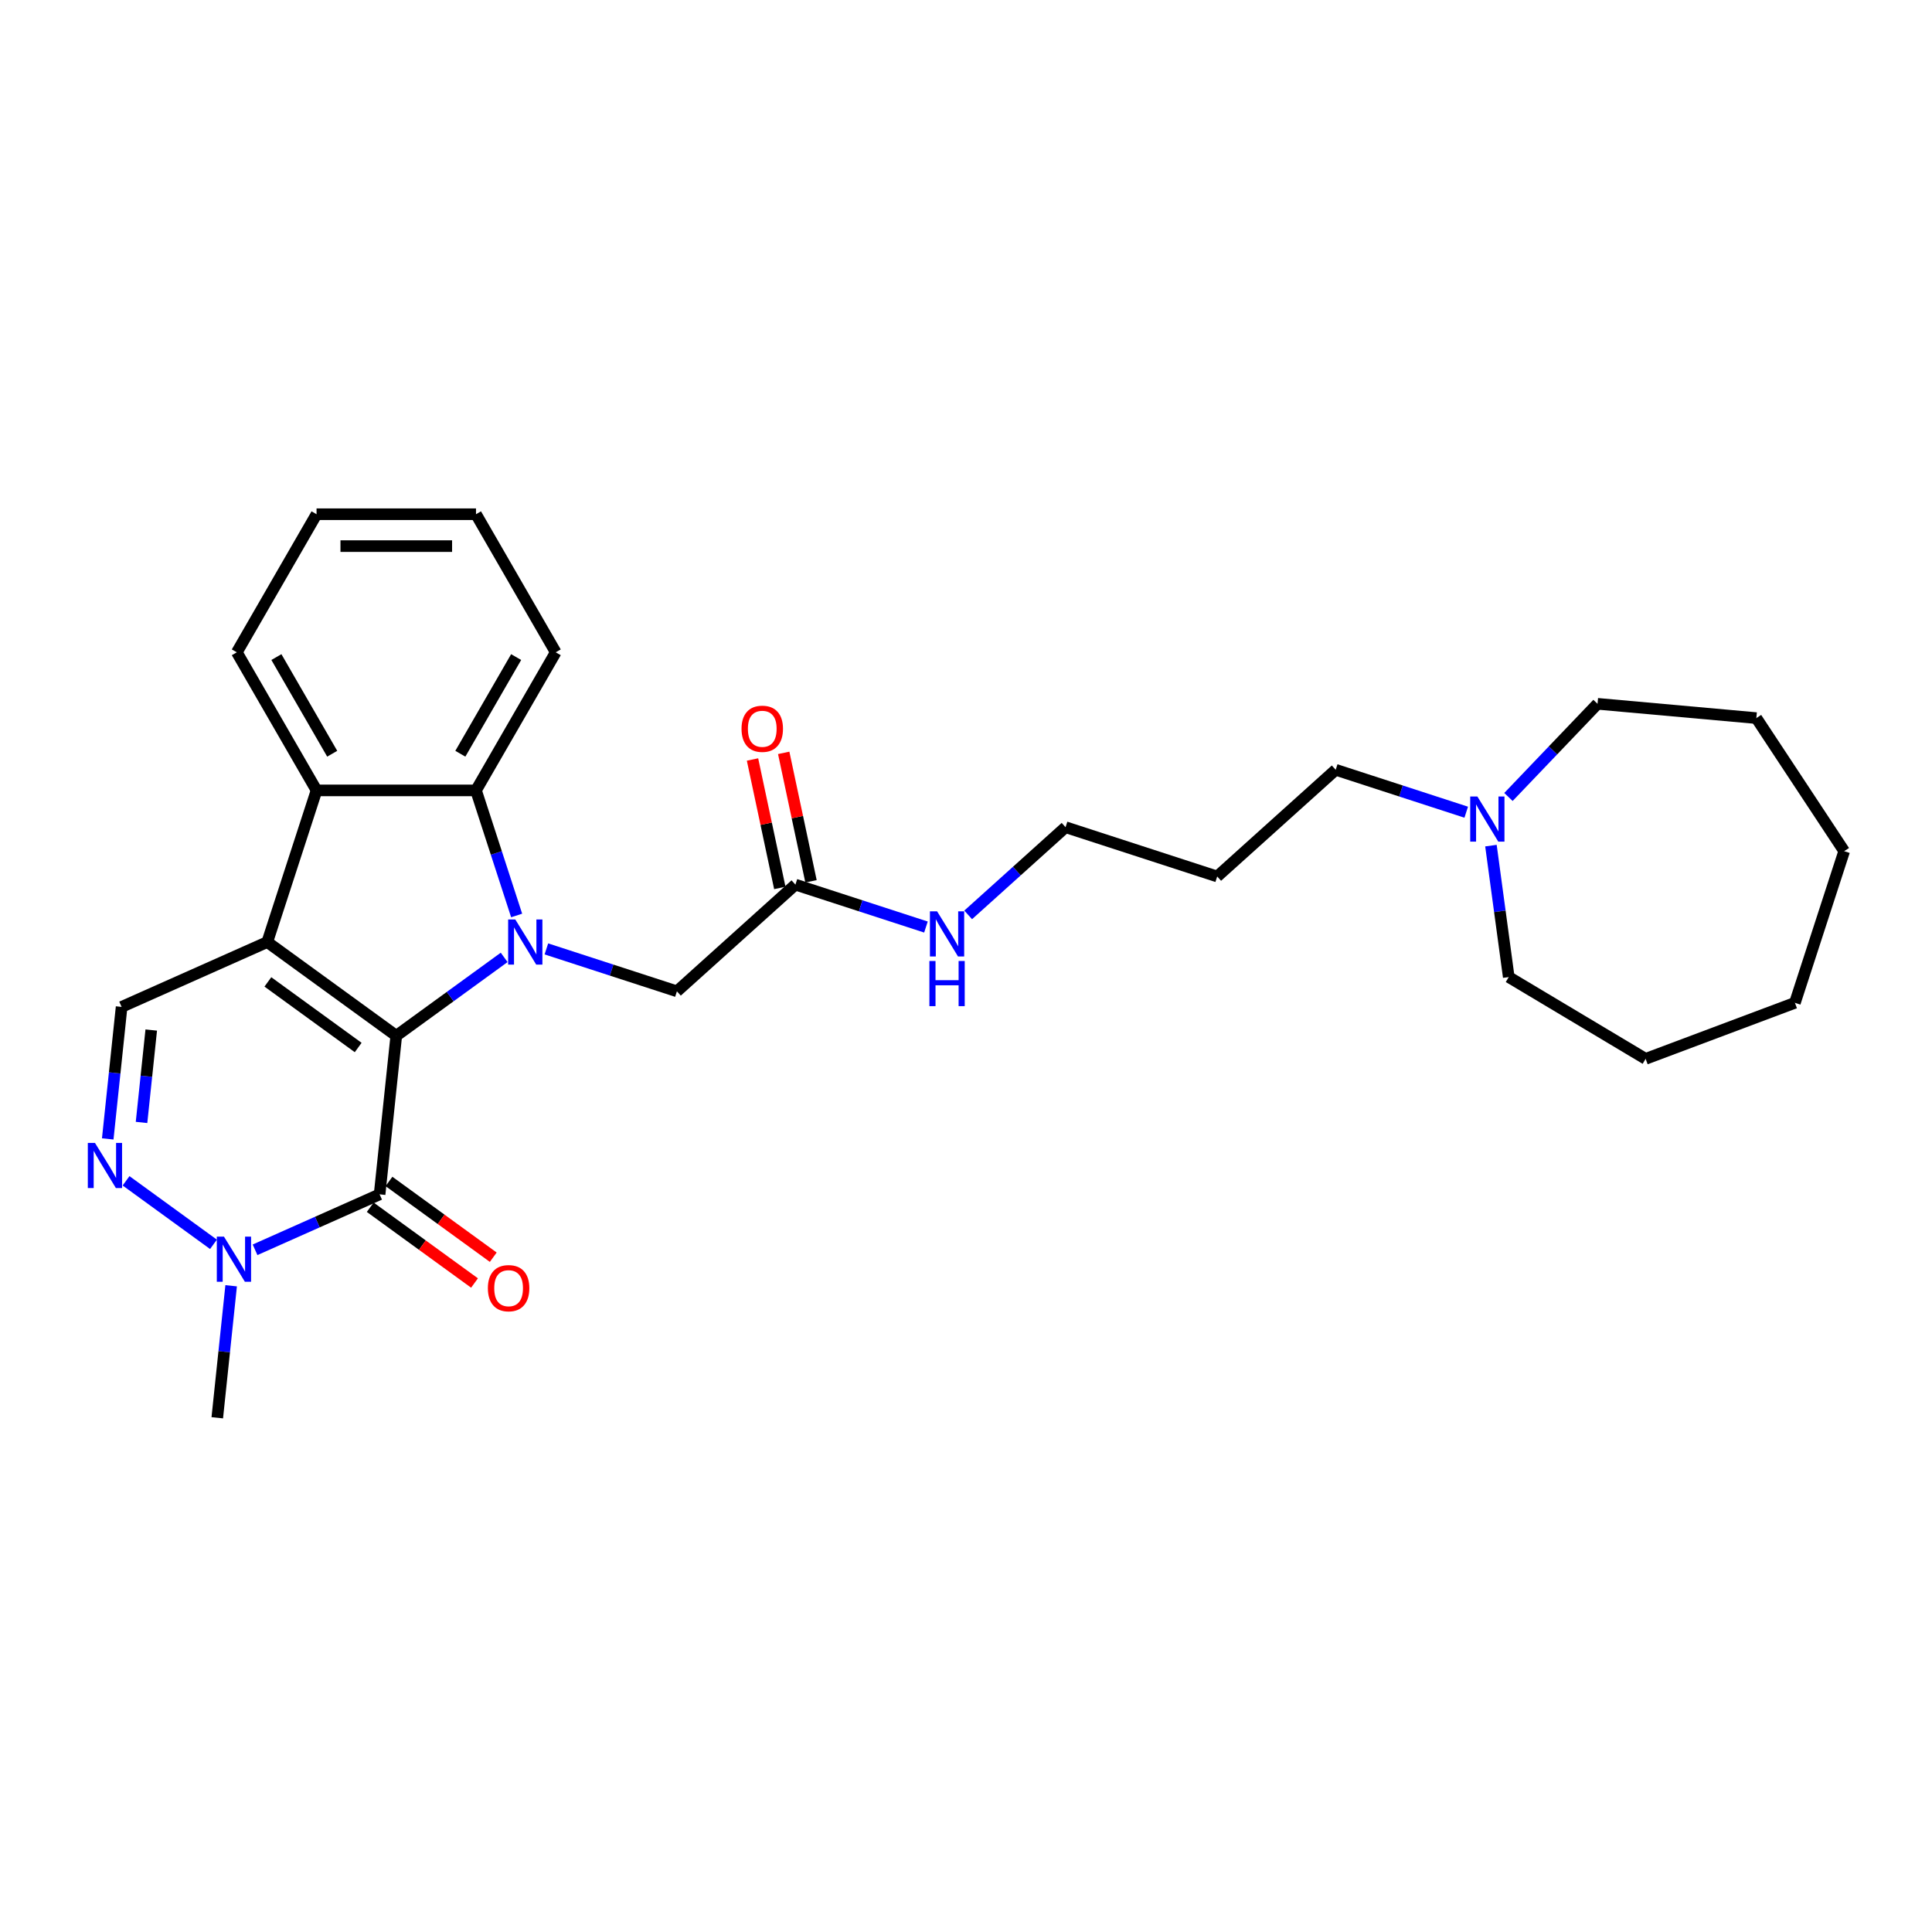 <?xml version='1.0' encoding='iso-8859-1'?>
<svg version='1.1' baseProfile='full'
              xmlns='http://www.w3.org/2000/svg'
                      xmlns:rdkit='http://www.rdkit.org/xml'
                      xmlns:xlink='http://www.w3.org/1999/xlink'
                  xml:space='preserve'
width='1000px' height='1000px' viewBox='0 0 1000 1000'>
<!-- END OF HEADER -->
<rect style='opacity:1.0;fill:#FFFFFF;stroke:none' width='1000' height='1000' x='0' y='0'> </rect>
<path class='bond-0' d='M 205.111,536.112 L 138.341,487.601' style='fill:none;fill-rule:evenodd;stroke:#000000;stroke-width:6px;stroke-linecap:butt;stroke-linejoin:miter;stroke-opacity:1' />
<path class='bond-0' d='M 185.393,542.189 L 138.655,508.232' style='fill:none;fill-rule:evenodd;stroke:#000000;stroke-width:6px;stroke-linecap:butt;stroke-linejoin:miter;stroke-opacity:1' />
<path class='bond-1' d='M 205.111,536.112 L 233.032,515.826' style='fill:none;fill-rule:evenodd;stroke:#000000;stroke-width:6px;stroke-linecap:butt;stroke-linejoin:miter;stroke-opacity:1' />
<path class='bond-1' d='M 233.032,515.826 L 260.953,495.54' style='fill:none;fill-rule:evenodd;stroke:#0000FF;stroke-width:6px;stroke-linecap:butt;stroke-linejoin:miter;stroke-opacity:1' />
<path class='bond-2' d='M 205.111,536.112 L 196.484,618.191' style='fill:none;fill-rule:evenodd;stroke:#000000;stroke-width:6px;stroke-linecap:butt;stroke-linejoin:miter;stroke-opacity:1' />
<path class='bond-4' d='M 138.341,487.601 L 163.845,409.109' style='fill:none;fill-rule:evenodd;stroke:#000000;stroke-width:6px;stroke-linecap:butt;stroke-linejoin:miter;stroke-opacity:1' />
<path class='bond-7' d='M 138.341,487.601 L 62.945,521.17' style='fill:none;fill-rule:evenodd;stroke:#000000;stroke-width:6px;stroke-linecap:butt;stroke-linejoin:miter;stroke-opacity:1' />
<path class='bond-3' d='M 267.412,473.852 L 256.894,441.481' style='fill:none;fill-rule:evenodd;stroke:#0000FF;stroke-width:6px;stroke-linecap:butt;stroke-linejoin:miter;stroke-opacity:1' />
<path class='bond-3' d='M 256.894,441.481 L 246.376,409.109' style='fill:none;fill-rule:evenodd;stroke:#000000;stroke-width:6px;stroke-linecap:butt;stroke-linejoin:miter;stroke-opacity:1' />
<path class='bond-8' d='M 282.807,491.152 L 316.589,502.128' style='fill:none;fill-rule:evenodd;stroke:#0000FF;stroke-width:6px;stroke-linecap:butt;stroke-linejoin:miter;stroke-opacity:1' />
<path class='bond-8' d='M 316.589,502.128 L 350.372,513.105' style='fill:none;fill-rule:evenodd;stroke:#000000;stroke-width:6px;stroke-linecap:butt;stroke-linejoin:miter;stroke-opacity:1' />
<path class='bond-6' d='M 196.484,618.191 L 164.249,632.543' style='fill:none;fill-rule:evenodd;stroke:#000000;stroke-width:6px;stroke-linecap:butt;stroke-linejoin:miter;stroke-opacity:1' />
<path class='bond-6' d='M 164.249,632.543 L 132.015,646.895' style='fill:none;fill-rule:evenodd;stroke:#0000FF;stroke-width:6px;stroke-linecap:butt;stroke-linejoin:miter;stroke-opacity:1' />
<path class='bond-10' d='M 191.633,624.868 L 218.621,644.476' style='fill:none;fill-rule:evenodd;stroke:#000000;stroke-width:6px;stroke-linecap:butt;stroke-linejoin:miter;stroke-opacity:1' />
<path class='bond-10' d='M 218.621,644.476 L 245.61,664.085' style='fill:none;fill-rule:evenodd;stroke:#FF0000;stroke-width:6px;stroke-linecap:butt;stroke-linejoin:miter;stroke-opacity:1' />
<path class='bond-10' d='M 201.335,611.514 L 228.323,631.123' style='fill:none;fill-rule:evenodd;stroke:#000000;stroke-width:6px;stroke-linecap:butt;stroke-linejoin:miter;stroke-opacity:1' />
<path class='bond-10' d='M 228.323,631.123 L 255.312,650.731' style='fill:none;fill-rule:evenodd;stroke:#FF0000;stroke-width:6px;stroke-linecap:butt;stroke-linejoin:miter;stroke-opacity:1' />
<path class='bond-15' d='M 246.376,409.109 L 287.642,337.635' style='fill:none;fill-rule:evenodd;stroke:#000000;stroke-width:6px;stroke-linecap:butt;stroke-linejoin:miter;stroke-opacity:1' />
<path class='bond-15' d='M 238.271,390.135 L 267.157,340.103' style='fill:none;fill-rule:evenodd;stroke:#000000;stroke-width:6px;stroke-linecap:butt;stroke-linejoin:miter;stroke-opacity:1' />
<path class='bond-29' d='M 246.376,409.109 L 163.845,409.109' style='fill:none;fill-rule:evenodd;stroke:#000000;stroke-width:6px;stroke-linecap:butt;stroke-linejoin:miter;stroke-opacity:1' />
<path class='bond-16' d='M 163.845,409.109 L 122.579,337.635' style='fill:none;fill-rule:evenodd;stroke:#000000;stroke-width:6px;stroke-linecap:butt;stroke-linejoin:miter;stroke-opacity:1' />
<path class='bond-16' d='M 171.95,390.135 L 143.064,340.103' style='fill:none;fill-rule:evenodd;stroke:#000000;stroke-width:6px;stroke-linecap:butt;stroke-linejoin:miter;stroke-opacity:1' />
<path class='bond-5' d='M 65.246,611.188 L 110.498,644.066' style='fill:none;fill-rule:evenodd;stroke:#0000FF;stroke-width:6px;stroke-linecap:butt;stroke-linejoin:miter;stroke-opacity:1' />
<path class='bond-28' d='M 55.764,589.499 L 59.354,555.335' style='fill:none;fill-rule:evenodd;stroke:#0000FF;stroke-width:6px;stroke-linecap:butt;stroke-linejoin:miter;stroke-opacity:1' />
<path class='bond-28' d='M 59.354,555.335 L 62.945,521.17' style='fill:none;fill-rule:evenodd;stroke:#000000;stroke-width:6px;stroke-linecap:butt;stroke-linejoin:miter;stroke-opacity:1' />
<path class='bond-28' d='M 73.257,580.975 L 75.77,557.06' style='fill:none;fill-rule:evenodd;stroke:#0000FF;stroke-width:6px;stroke-linecap:butt;stroke-linejoin:miter;stroke-opacity:1' />
<path class='bond-28' d='M 75.77,557.06 L 78.284,533.145' style='fill:none;fill-rule:evenodd;stroke:#000000;stroke-width:6px;stroke-linecap:butt;stroke-linejoin:miter;stroke-opacity:1' />
<path class='bond-14' d='M 119.642,665.51 L 116.052,699.674' style='fill:none;fill-rule:evenodd;stroke:#0000FF;stroke-width:6px;stroke-linecap:butt;stroke-linejoin:miter;stroke-opacity:1' />
<path class='bond-14' d='M 116.052,699.674 L 112.461,733.839' style='fill:none;fill-rule:evenodd;stroke:#000000;stroke-width:6px;stroke-linecap:butt;stroke-linejoin:miter;stroke-opacity:1' />
<path class='bond-9' d='M 350.372,513.105 L 411.705,457.881' style='fill:none;fill-rule:evenodd;stroke:#000000;stroke-width:6px;stroke-linecap:butt;stroke-linejoin:miter;stroke-opacity:1' />
<path class='bond-12' d='M 419.777,456.165 L 412.712,422.923' style='fill:none;fill-rule:evenodd;stroke:#000000;stroke-width:6px;stroke-linecap:butt;stroke-linejoin:miter;stroke-opacity:1' />
<path class='bond-12' d='M 412.712,422.923 L 405.646,389.682' style='fill:none;fill-rule:evenodd;stroke:#FF0000;stroke-width:6px;stroke-linecap:butt;stroke-linejoin:miter;stroke-opacity:1' />
<path class='bond-12' d='M 403.632,459.597 L 396.566,426.355' style='fill:none;fill-rule:evenodd;stroke:#000000;stroke-width:6px;stroke-linecap:butt;stroke-linejoin:miter;stroke-opacity:1' />
<path class='bond-12' d='M 396.566,426.355 L 389.5,393.114' style='fill:none;fill-rule:evenodd;stroke:#FF0000;stroke-width:6px;stroke-linecap:butt;stroke-linejoin:miter;stroke-opacity:1' />
<path class='bond-13' d='M 411.705,457.881 L 445.487,468.857' style='fill:none;fill-rule:evenodd;stroke:#000000;stroke-width:6px;stroke-linecap:butt;stroke-linejoin:miter;stroke-opacity:1' />
<path class='bond-13' d='M 445.487,468.857 L 479.269,479.834' style='fill:none;fill-rule:evenodd;stroke:#0000FF;stroke-width:6px;stroke-linecap:butt;stroke-linejoin:miter;stroke-opacity:1' />
<path class='bond-11' d='M 758.919,420.393 L 725.136,409.416' style='fill:none;fill-rule:evenodd;stroke:#0000FF;stroke-width:6px;stroke-linecap:butt;stroke-linejoin:miter;stroke-opacity:1' />
<path class='bond-11' d='M 725.136,409.416 L 691.354,398.439' style='fill:none;fill-rule:evenodd;stroke:#000000;stroke-width:6px;stroke-linecap:butt;stroke-linejoin:miter;stroke-opacity:1' />
<path class='bond-19' d='M 780.773,412.514 L 803.827,388.402' style='fill:none;fill-rule:evenodd;stroke:#0000FF;stroke-width:6px;stroke-linecap:butt;stroke-linejoin:miter;stroke-opacity:1' />
<path class='bond-19' d='M 803.827,388.402 L 826.88,364.29' style='fill:none;fill-rule:evenodd;stroke:#000000;stroke-width:6px;stroke-linecap:butt;stroke-linejoin:miter;stroke-opacity:1' />
<path class='bond-20' d='M 771.708,437.693 L 776.316,471.71' style='fill:none;fill-rule:evenodd;stroke:#0000FF;stroke-width:6px;stroke-linecap:butt;stroke-linejoin:miter;stroke-opacity:1' />
<path class='bond-20' d='M 776.316,471.71 L 780.924,505.727' style='fill:none;fill-rule:evenodd;stroke:#000000;stroke-width:6px;stroke-linecap:butt;stroke-linejoin:miter;stroke-opacity:1' />
<path class='bond-21' d='M 501.124,473.545 L 526.326,450.853' style='fill:none;fill-rule:evenodd;stroke:#0000FF;stroke-width:6px;stroke-linecap:butt;stroke-linejoin:miter;stroke-opacity:1' />
<path class='bond-21' d='M 526.326,450.853 L 551.529,428.16' style='fill:none;fill-rule:evenodd;stroke:#000000;stroke-width:6px;stroke-linecap:butt;stroke-linejoin:miter;stroke-opacity:1' />
<path class='bond-22' d='M 287.642,337.635 L 246.376,266.161' style='fill:none;fill-rule:evenodd;stroke:#000000;stroke-width:6px;stroke-linecap:butt;stroke-linejoin:miter;stroke-opacity:1' />
<path class='bond-23' d='M 122.579,337.635 L 163.845,266.161' style='fill:none;fill-rule:evenodd;stroke:#000000;stroke-width:6px;stroke-linecap:butt;stroke-linejoin:miter;stroke-opacity:1' />
<path class='bond-17' d='M 691.354,398.439 L 630.021,453.664' style='fill:none;fill-rule:evenodd;stroke:#000000;stroke-width:6px;stroke-linecap:butt;stroke-linejoin:miter;stroke-opacity:1' />
<path class='bond-18' d='M 630.021,453.664 L 551.529,428.16' style='fill:none;fill-rule:evenodd;stroke:#000000;stroke-width:6px;stroke-linecap:butt;stroke-linejoin:miter;stroke-opacity:1' />
<path class='bond-25' d='M 826.88,364.29 L 909.079,371.688' style='fill:none;fill-rule:evenodd;stroke:#000000;stroke-width:6px;stroke-linecap:butt;stroke-linejoin:miter;stroke-opacity:1' />
<path class='bond-24' d='M 780.924,505.727 L 851.773,548.058' style='fill:none;fill-rule:evenodd;stroke:#000000;stroke-width:6px;stroke-linecap:butt;stroke-linejoin:miter;stroke-opacity:1' />
<path class='bond-30' d='M 246.376,266.161 L 163.845,266.161' style='fill:none;fill-rule:evenodd;stroke:#000000;stroke-width:6px;stroke-linecap:butt;stroke-linejoin:miter;stroke-opacity:1' />
<path class='bond-30' d='M 233.997,282.667 L 176.225,282.667' style='fill:none;fill-rule:evenodd;stroke:#000000;stroke-width:6px;stroke-linecap:butt;stroke-linejoin:miter;stroke-opacity:1' />
<path class='bond-26' d='M 851.773,548.058 L 929.042,519.058' style='fill:none;fill-rule:evenodd;stroke:#000000;stroke-width:6px;stroke-linecap:butt;stroke-linejoin:miter;stroke-opacity:1' />
<path class='bond-27' d='M 909.079,371.688 L 954.545,440.566' style='fill:none;fill-rule:evenodd;stroke:#000000;stroke-width:6px;stroke-linecap:butt;stroke-linejoin:miter;stroke-opacity:1' />
<path class='bond-31' d='M 929.042,519.058 L 954.545,440.566' style='fill:none;fill-rule:evenodd;stroke:#000000;stroke-width:6px;stroke-linecap:butt;stroke-linejoin:miter;stroke-opacity:1' />
<path  class='atom-2' d='M 266.713 475.915
L 274.372 488.295
Q 275.132 489.516, 276.353 491.728
Q 277.575 493.94, 277.641 494.072
L 277.641 475.915
L 280.744 475.915
L 280.744 499.288
L 277.542 499.288
L 269.321 485.753
Q 268.364 484.168, 267.341 482.352
Q 266.35 480.537, 266.053 479.975
L 266.053 499.288
L 263.016 499.288
L 263.016 475.915
L 266.713 475.915
' fill='#0000FF'/>
<path  class='atom-6' d='M 49.152 591.563
L 56.811 603.942
Q 57.57 605.164, 58.792 607.376
Q 60.013 609.588, 60.079 609.72
L 60.079 591.563
L 63.182 591.563
L 63.182 614.936
L 59.98 614.936
L 51.76 601.4
Q 50.803 599.816, 49.779 598
Q 48.789 596.184, 48.492 595.623
L 48.492 614.936
L 45.455 614.936
L 45.455 591.563
L 49.152 591.563
' fill='#0000FF'/>
<path  class='atom-7' d='M 115.921 640.073
L 123.58 652.453
Q 124.339 653.675, 125.561 655.886
Q 126.782 658.098, 126.848 658.23
L 126.848 640.073
L 129.952 640.073
L 129.952 663.446
L 126.749 663.446
L 118.529 649.911
Q 117.572 648.326, 116.548 646.511
Q 115.558 644.695, 115.261 644.134
L 115.261 663.446
L 112.224 663.446
L 112.224 640.073
L 115.921 640.073
' fill='#0000FF'/>
<path  class='atom-11' d='M 252.524 666.768
Q 252.524 661.156, 255.297 658.02
Q 258.07 654.883, 263.253 654.883
Q 268.436 654.883, 271.209 658.02
Q 273.982 661.156, 273.982 666.768
Q 273.982 672.446, 271.176 675.681
Q 268.37 678.884, 263.253 678.884
Q 258.103 678.884, 255.297 675.681
Q 252.524 672.479, 252.524 666.768
M 263.253 676.243
Q 266.818 676.243, 268.733 673.866
Q 270.681 671.456, 270.681 666.768
Q 270.681 662.179, 268.733 659.868
Q 266.818 657.524, 263.253 657.524
Q 259.688 657.524, 257.74 659.835
Q 255.825 662.146, 255.825 666.768
Q 255.825 671.489, 257.74 673.866
Q 259.688 676.243, 263.253 676.243
' fill='#FF0000'/>
<path  class='atom-12' d='M 764.679 412.257
L 772.338 424.636
Q 773.098 425.858, 774.319 428.07
Q 775.54 430.281, 775.607 430.413
L 775.607 412.257
L 778.71 412.257
L 778.71 435.629
L 775.507 435.629
L 767.287 422.094
Q 766.33 420.51, 765.307 418.694
Q 764.316 416.878, 764.019 416.317
L 764.019 435.629
L 760.982 435.629
L 760.982 412.257
L 764.679 412.257
' fill='#0000FF'/>
<path  class='atom-13' d='M 383.816 377.219
Q 383.816 371.607, 386.589 368.471
Q 389.362 365.334, 394.545 365.334
Q 399.728 365.334, 402.501 368.471
Q 405.274 371.607, 405.274 377.219
Q 405.274 382.897, 402.468 386.132
Q 399.662 389.335, 394.545 389.335
Q 389.395 389.335, 386.589 386.132
Q 383.816 382.93, 383.816 377.219
M 394.545 386.694
Q 398.111 386.694, 400.025 384.317
Q 401.973 381.907, 401.973 377.219
Q 401.973 372.63, 400.025 370.319
Q 398.111 367.975, 394.545 367.975
Q 390.98 367.975, 389.032 370.286
Q 387.117 372.597, 387.117 377.219
Q 387.117 381.94, 389.032 384.317
Q 390.98 386.694, 394.545 386.694
' fill='#FF0000'/>
<path  class='atom-14' d='M 485.03 471.698
L 492.689 484.078
Q 493.448 485.299, 494.67 487.511
Q 495.891 489.723, 495.957 489.855
L 495.957 471.698
L 499.06 471.698
L 499.06 495.071
L 495.858 495.071
L 487.638 481.536
Q 486.681 479.951, 485.657 478.135
Q 484.667 476.32, 484.37 475.758
L 484.37 495.071
L 481.333 495.071
L 481.333 471.698
L 485.03 471.698
' fill='#0000FF'/>
<path  class='atom-14' d='M 481.052 497.408
L 484.221 497.408
L 484.221 507.345
L 496.172 507.345
L 496.172 497.408
L 499.341 497.408
L 499.341 520.781
L 496.172 520.781
L 496.172 509.986
L 484.221 509.986
L 484.221 520.781
L 481.052 520.781
L 481.052 497.408
' fill='#0000FF'/>
</svg>
